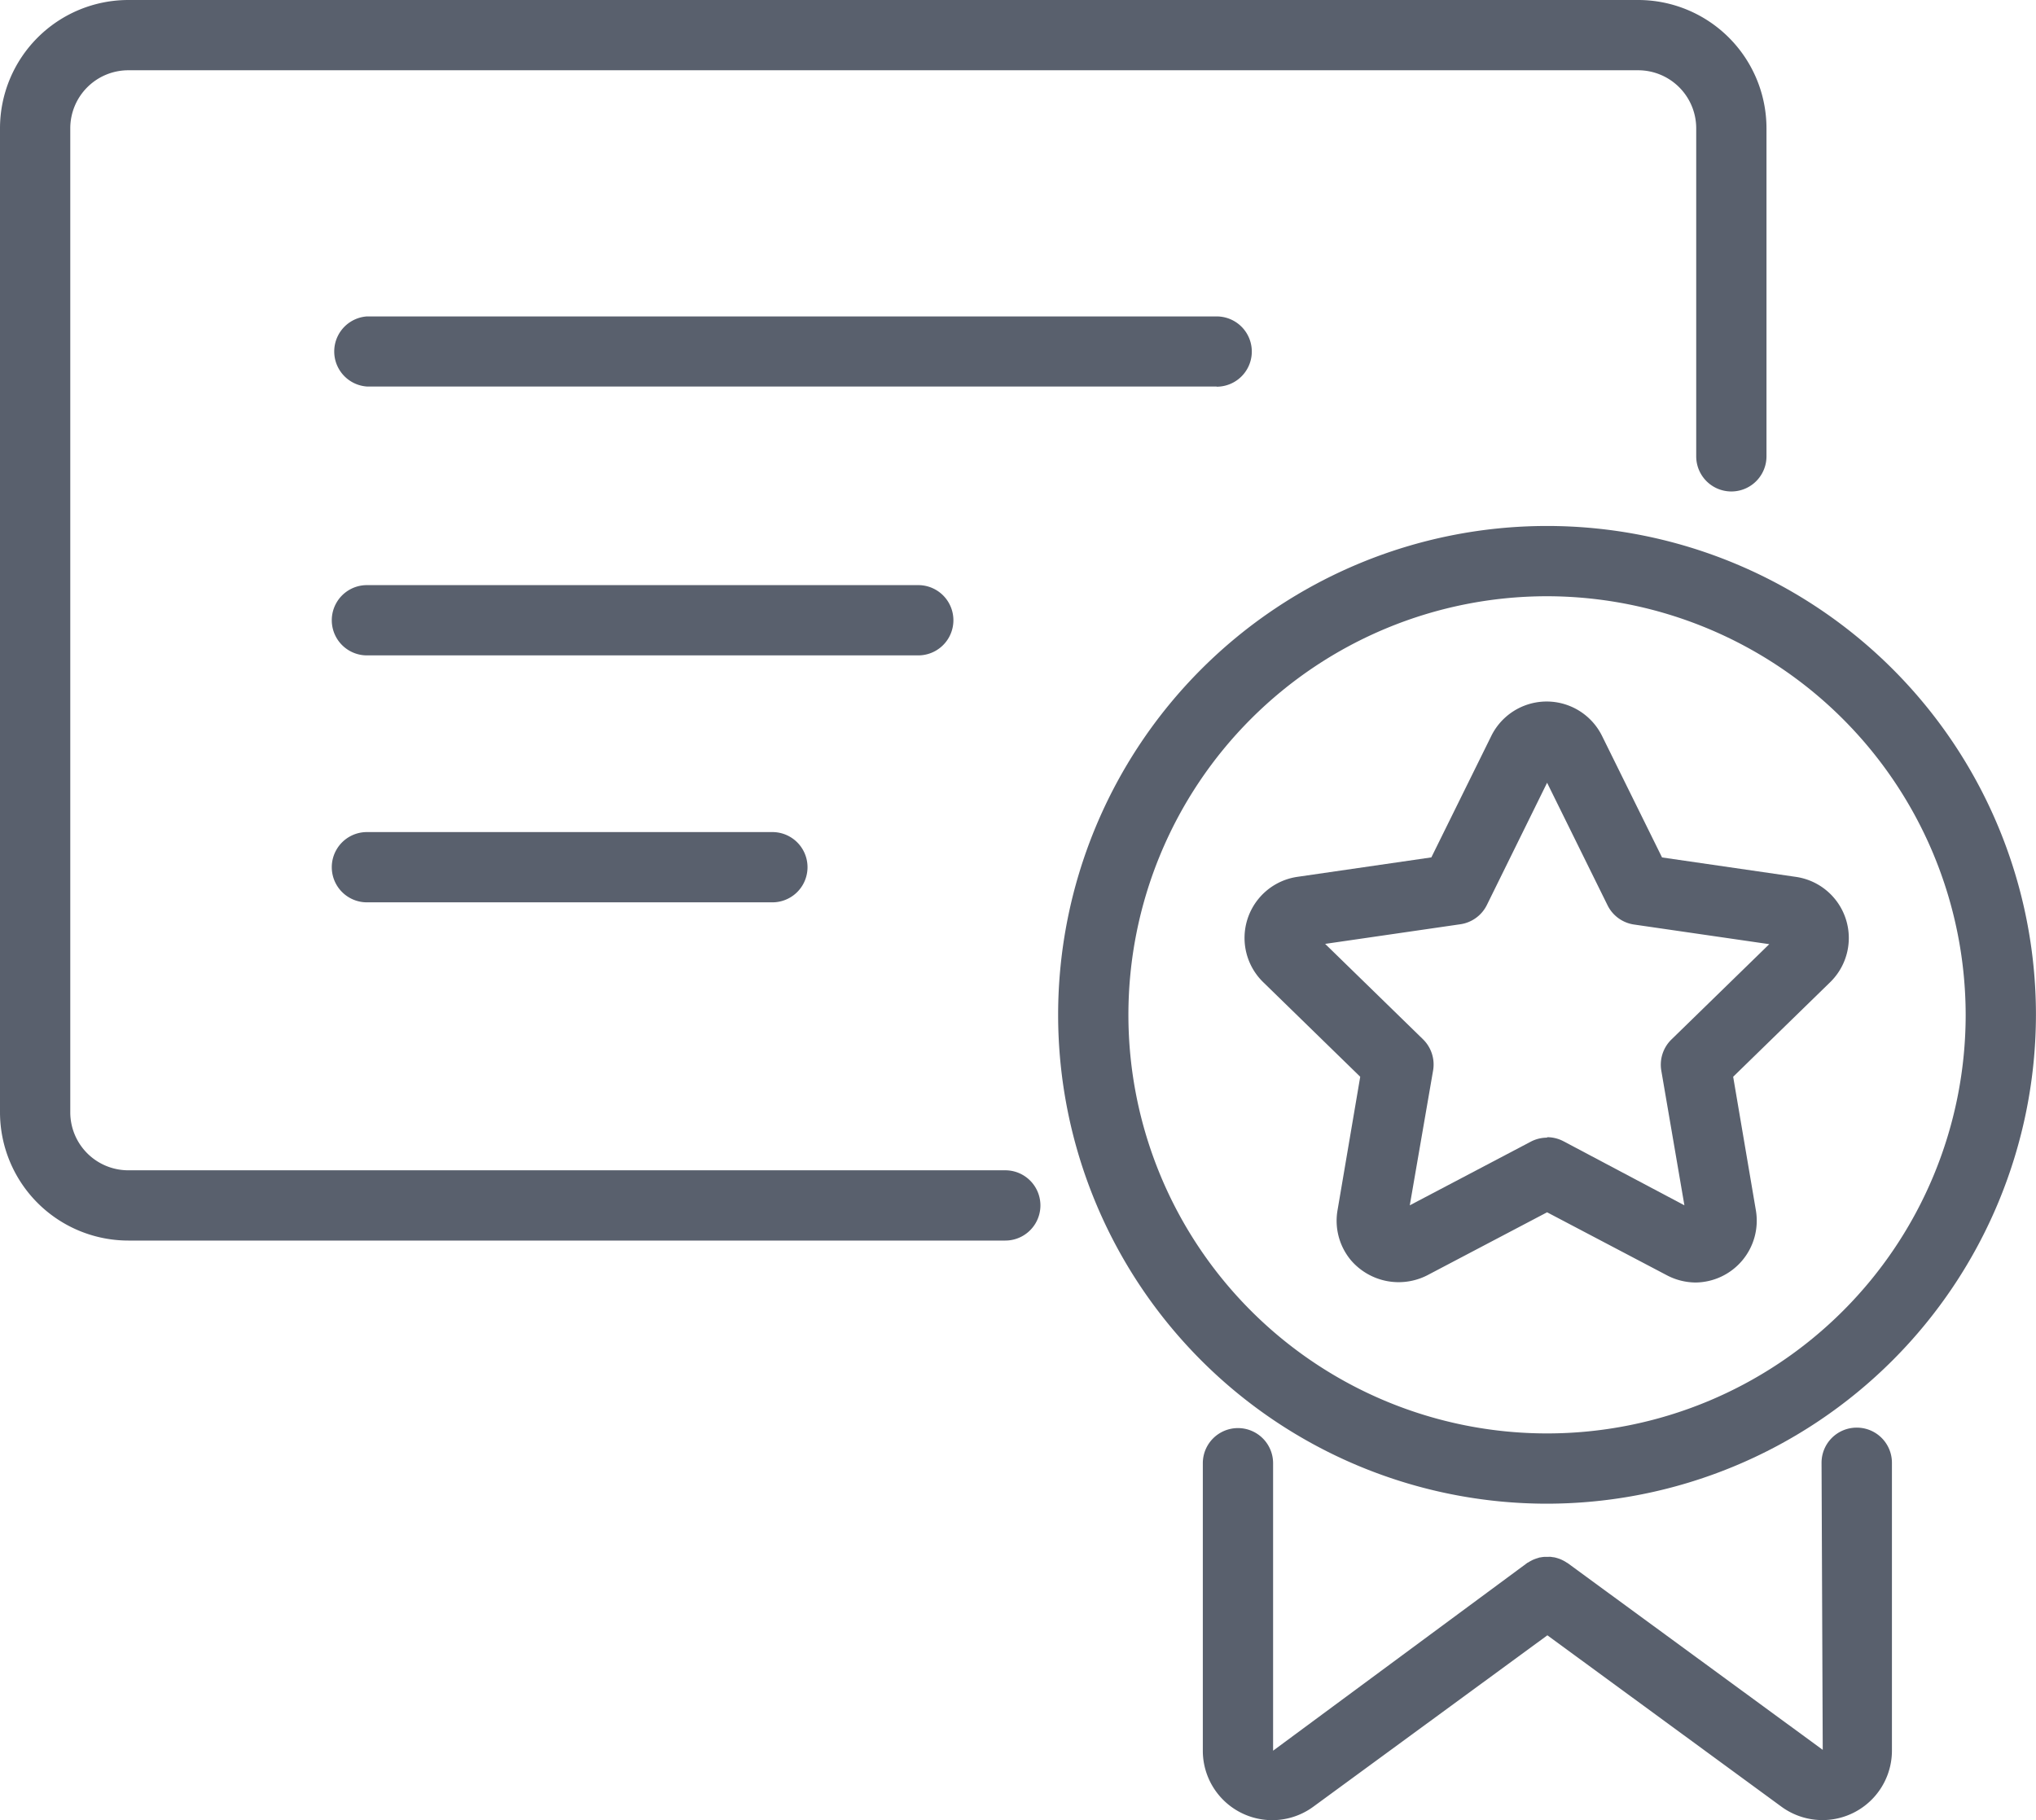 <svg id="Group_227628" data-name="Group 227628" xmlns="http://www.w3.org/2000/svg" width="35.868" height="32.068" viewBox="0 0 35.868 32.068">
  <path id="Path_220133" data-name="Path 220133" d="M78.78,50.16a1.1,1.1,0,0,1-.506-.126l-2.113-1.111-2.113,1.111a1.108,1.108,0,0,1-1.34-.263,1.084,1.084,0,0,1-.239-.883l.4-2.353-1.709-1.666a1.088,1.088,0,0,1,.6-1.856l2.362-.343,1.056-2.14a1.088,1.088,0,0,1,1.951,0l1.057,2.141,2.362.343a1.088,1.088,0,0,1,.6,1.855l-1.709,1.666.4,2.353A1.089,1.089,0,0,1,78.78,50.16M76.161,47.6a.62.62,0,0,1,.288.071L78.58,48.8l-.407-2.373a.621.621,0,0,1,.178-.548l1.724-1.68-2.383-.346a.62.62,0,0,1-.466-.339l-1.065-2.159L75.1,43.509a.62.62,0,0,1-.466.339l-2.383.346,1.724,1.681a.622.622,0,0,1,.178.548L73.742,48.8l2.131-1.121a.62.62,0,0,1,.288-.071" transform="translate(-48.906 -27.564)" fill="#59606d"/>
  <path id="Path_220134" data-name="Path 220134" d="M68.83,47.157a8.613,8.613,0,1,1,8.613-8.613,8.623,8.623,0,0,1-8.613,8.613m0-15.988a7.375,7.375,0,1,0,7.375,7.375,7.384,7.384,0,0,0-7.375-7.375" transform="translate(-41.576 -20.664)" fill="#59606d"/>
  <path id="Path_220135" data-name="Path 220135" d="M79.962,81.25a.619.619,0,0,0-.619.619l.021,5.058-4.487-3.285c-.007-.006-.015-.009-.023-.014a.631.631,0,0,0-.057-.034c-.018-.009-.035-.018-.053-.025a.566.566,0,0,0-.054-.019.608.608,0,0,0-.062-.016c-.017,0-.035-.005-.052-.007s-.044,0-.066,0l-.053,0a.64.64,0,0,0-.064.009c-.018,0-.035.008-.052.013a.639.639,0,0,0-.063.022c-.016.006-.032.014-.047.022a.649.649,0,0,0-.062.036c-.007,0-.015.008-.022.013l-4.466,3.3V81.877a.619.619,0,0,0-1.238,0v5.062a1.223,1.223,0,0,0,1.949.988l4.121-3.018,4.12,3.017a1.224,1.224,0,0,0,1.95-.987v-5.07a.619.619,0,0,0-.619-.619" transform="translate(-47.253 -56.097)" fill="#59606d"/>
  <path id="Path_220136" data-name="Path 220136" d="M17.709,21.857H2.26A2.262,2.262,0,0,1,0,19.6V2.26A2.262,2.262,0,0,1,2.26,0h26.6a2.262,2.262,0,0,1,2.26,2.26V8.04a.619.619,0,1,1-1.238,0V2.26a1.023,1.023,0,0,0-1.022-1.022H2.26A1.023,1.023,0,0,0,1.238,2.26V19.6A1.022,1.022,0,0,0,2.26,20.619h15.45a.619.619,0,0,1,0,1.238" fill="#59606d"/>
  <path id="Path_220137" data-name="Path 220137" d="M34.47,19.235H19.5A.619.619,0,0,1,19.5,18H34.47a.619.619,0,1,1,0,1.238" transform="translate(-13.036 -12.425)" fill="#59606d"/>
  <path id="Path_220138" data-name="Path 220138" d="M29.212,34.539H19.5a.619.619,0,0,1,0-1.238h9.713a.619.619,0,0,1,0,1.238" transform="translate(-13.036 -22.992)" fill="#59606d"/>
  <path id="Path_220139" data-name="Path 220139" d="M26.643,48.6H19.5a.619.619,0,0,1,0-1.238h7.143a.619.619,0,1,1,0,1.238" transform="translate(-13.036 -32.702)" fill="#59606d"/>
</svg>
